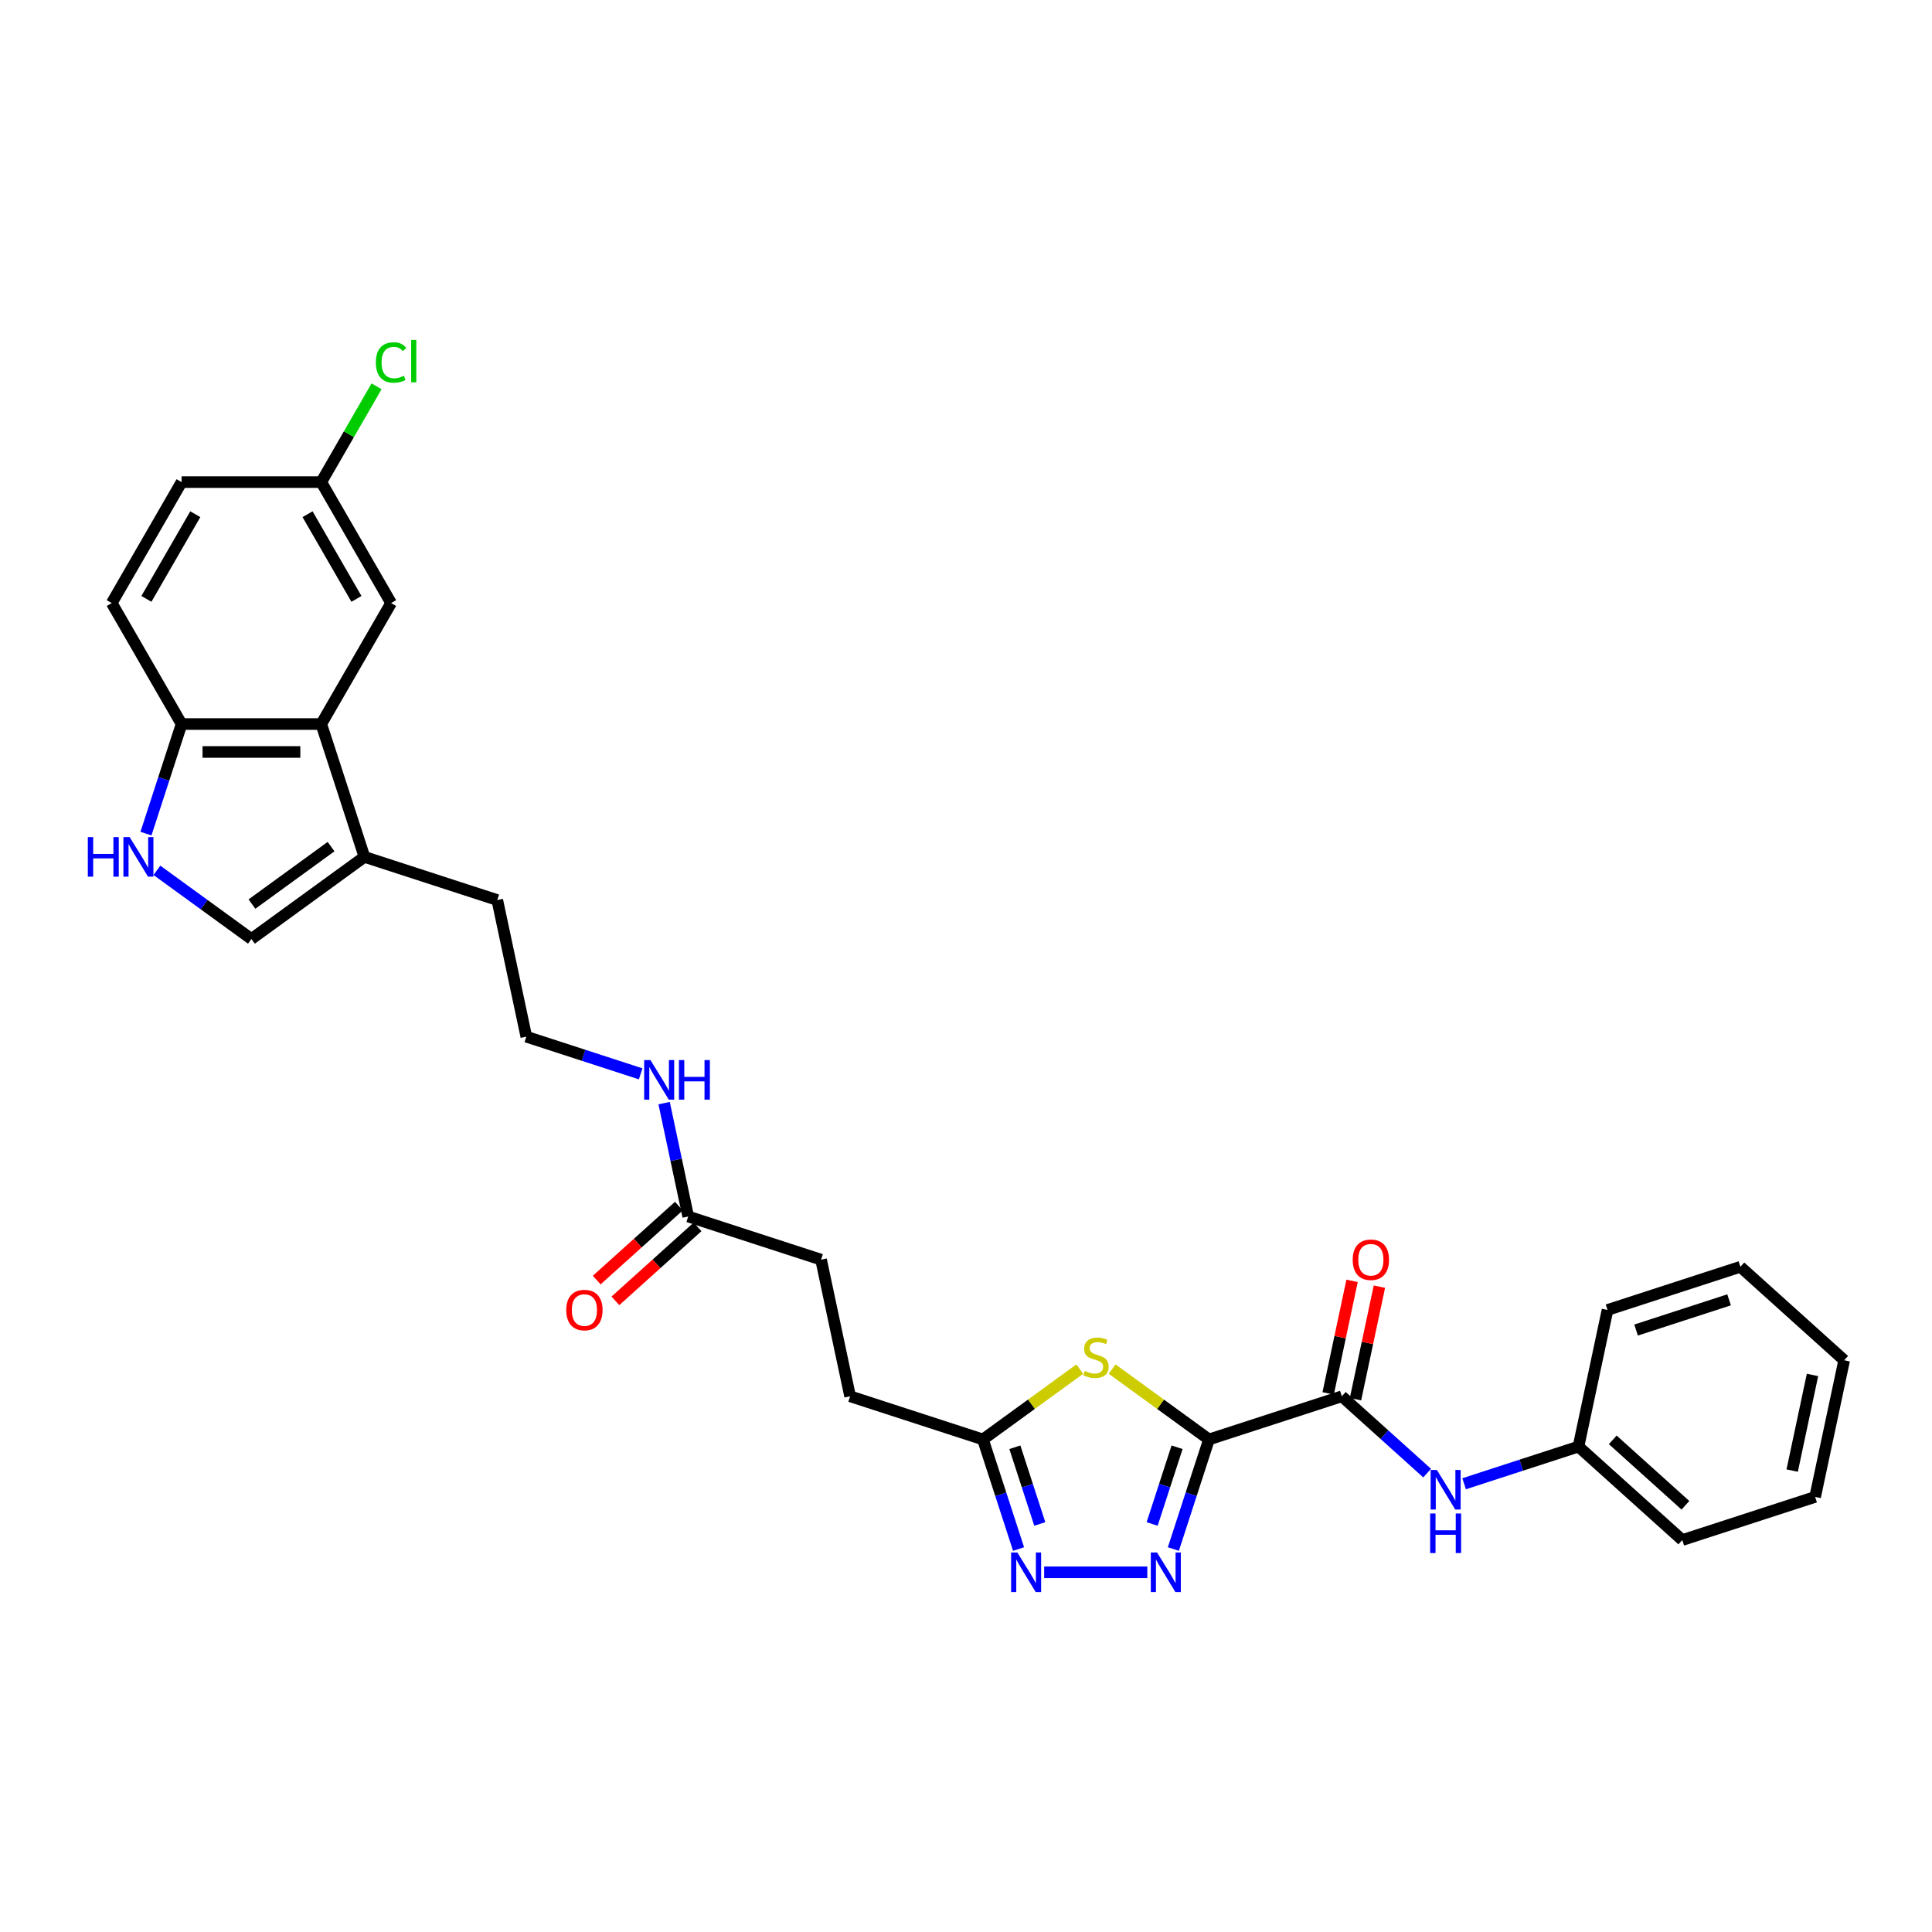 <?xml version='1.0' encoding='iso-8859-1'?>
<svg version='1.1' baseProfile='full'
              xmlns='http://www.w3.org/2000/svg'
                      xmlns:rdkit='http://www.rdkit.org/xml'
                      xmlns:xlink='http://www.w3.org/1999/xlink'
                  xml:space='preserve'
width='1000px' height='1000px' viewBox='0 0 1000 1000'>
<!-- END OF HEADER -->
<rect style='opacity:1.0;fill:#FFFFFF;stroke:none' width='1000' height='1000' x='0' y='0'> </rect>
<path class='bond-0' d='M 625.763,745.058 L 616.549,773.417' style='fill:none;fill-rule:evenodd;stroke:#000000;stroke-width:6px;stroke-linecap:butt;stroke-linejoin:miter;stroke-opacity:1' />
<path class='bond-0' d='M 616.549,773.417 L 607.335,801.776' style='fill:none;fill-rule:evenodd;stroke:#0000FF;stroke-width:6px;stroke-linecap:butt;stroke-linejoin:miter;stroke-opacity:1' />
<path class='bond-0' d='M 609.247,749.098 L 602.797,768.949' style='fill:none;fill-rule:evenodd;stroke:#000000;stroke-width:6px;stroke-linecap:butt;stroke-linejoin:miter;stroke-opacity:1' />
<path class='bond-0' d='M 602.797,768.949 L 596.347,788.8' style='fill:none;fill-rule:evenodd;stroke:#0000FF;stroke-width:6px;stroke-linecap:butt;stroke-linejoin:miter;stroke-opacity:1' />
<path class='bond-1' d='M 625.763,745.058 L 600.703,726.851' style='fill:none;fill-rule:evenodd;stroke:#000000;stroke-width:6px;stroke-linecap:butt;stroke-linejoin:miter;stroke-opacity:1' />
<path class='bond-1' d='M 600.703,726.851 L 575.643,708.644' style='fill:none;fill-rule:evenodd;stroke:#CCCC00;stroke-width:6px;stroke-linecap:butt;stroke-linejoin:miter;stroke-opacity:1' />
<path class='bond-2' d='M 625.763,745.058 L 694.526,722.716' style='fill:none;fill-rule:evenodd;stroke:#000000;stroke-width:6px;stroke-linecap:butt;stroke-linejoin:miter;stroke-opacity:1' />
<path class='bond-3' d='M 593.848,813.821 L 540.453,813.821' style='fill:none;fill-rule:evenodd;stroke:#0000FF;stroke-width:6px;stroke-linecap:butt;stroke-linejoin:miter;stroke-opacity:1' />
<path class='bond-4' d='M 558.898,708.644 L 533.837,726.851' style='fill:none;fill-rule:evenodd;stroke:#CCCC00;stroke-width:6px;stroke-linecap:butt;stroke-linejoin:miter;stroke-opacity:1' />
<path class='bond-4' d='M 533.837,726.851 L 508.777,745.058' style='fill:none;fill-rule:evenodd;stroke:#000000;stroke-width:6px;stroke-linecap:butt;stroke-linejoin:miter;stroke-opacity:1' />
<path class='bond-9' d='M 694.526,722.716 L 716.605,742.596' style='fill:none;fill-rule:evenodd;stroke:#000000;stroke-width:6px;stroke-linecap:butt;stroke-linejoin:miter;stroke-opacity:1' />
<path class='bond-9' d='M 716.605,742.596 L 738.684,762.476' style='fill:none;fill-rule:evenodd;stroke:#0000FF;stroke-width:6px;stroke-linecap:butt;stroke-linejoin:miter;stroke-opacity:1' />
<path class='bond-13' d='M 701.598,724.219 L 707.788,695.098' style='fill:none;fill-rule:evenodd;stroke:#000000;stroke-width:6px;stroke-linecap:butt;stroke-linejoin:miter;stroke-opacity:1' />
<path class='bond-13' d='M 707.788,695.098 L 713.978,665.977' style='fill:none;fill-rule:evenodd;stroke:#FF0000;stroke-width:6px;stroke-linecap:butt;stroke-linejoin:miter;stroke-opacity:1' />
<path class='bond-13' d='M 687.454,721.213 L 693.644,692.092' style='fill:none;fill-rule:evenodd;stroke:#000000;stroke-width:6px;stroke-linecap:butt;stroke-linejoin:miter;stroke-opacity:1' />
<path class='bond-13' d='M 693.644,692.092 L 699.834,662.97' style='fill:none;fill-rule:evenodd;stroke:#FF0000;stroke-width:6px;stroke-linecap:butt;stroke-linejoin:miter;stroke-opacity:1' />
<path class='bond-30' d='M 527.206,801.776 L 517.991,773.417' style='fill:none;fill-rule:evenodd;stroke:#0000FF;stroke-width:6px;stroke-linecap:butt;stroke-linejoin:miter;stroke-opacity:1' />
<path class='bond-30' d='M 517.991,773.417 L 508.777,745.058' style='fill:none;fill-rule:evenodd;stroke:#000000;stroke-width:6px;stroke-linecap:butt;stroke-linejoin:miter;stroke-opacity:1' />
<path class='bond-30' d='M 538.194,788.8 L 531.744,768.949' style='fill:none;fill-rule:evenodd;stroke:#0000FF;stroke-width:6px;stroke-linecap:butt;stroke-linejoin:miter;stroke-opacity:1' />
<path class='bond-30' d='M 531.744,768.949 L 525.294,749.098' style='fill:none;fill-rule:evenodd;stroke:#000000;stroke-width:6px;stroke-linecap:butt;stroke-linejoin:miter;stroke-opacity:1' />
<path class='bond-18' d='M 508.777,745.058 L 440.014,722.716' style='fill:none;fill-rule:evenodd;stroke:#000000;stroke-width:6px;stroke-linecap:butt;stroke-linejoin:miter;stroke-opacity:1' />
<path class='bond-5' d='M 81.215,450.479 L 105.675,468.25' style='fill:none;fill-rule:evenodd;stroke:#0000FF;stroke-width:6px;stroke-linecap:butt;stroke-linejoin:miter;stroke-opacity:1' />
<path class='bond-5' d='M 105.675,468.25 L 130.135,486.022' style='fill:none;fill-rule:evenodd;stroke:#000000;stroke-width:6px;stroke-linecap:butt;stroke-linejoin:miter;stroke-opacity:1' />
<path class='bond-32' d='M 75.556,431.479 L 84.77,403.12' style='fill:none;fill-rule:evenodd;stroke:#0000FF;stroke-width:6px;stroke-linecap:butt;stroke-linejoin:miter;stroke-opacity:1' />
<path class='bond-32' d='M 84.77,403.12 L 93.985,374.761' style='fill:none;fill-rule:evenodd;stroke:#000000;stroke-width:6px;stroke-linecap:butt;stroke-linejoin:miter;stroke-opacity:1' />
<path class='bond-6' d='M 166.286,374.761 L 188.629,443.524' style='fill:none;fill-rule:evenodd;stroke:#000000;stroke-width:6px;stroke-linecap:butt;stroke-linejoin:miter;stroke-opacity:1' />
<path class='bond-10' d='M 166.286,374.761 L 93.985,374.761' style='fill:none;fill-rule:evenodd;stroke:#000000;stroke-width:6px;stroke-linecap:butt;stroke-linejoin:miter;stroke-opacity:1' />
<path class='bond-10' d='M 155.441,389.221 L 104.83,389.221' style='fill:none;fill-rule:evenodd;stroke:#000000;stroke-width:6px;stroke-linecap:butt;stroke-linejoin:miter;stroke-opacity:1' />
<path class='bond-12' d='M 166.286,374.761 L 202.437,312.146' style='fill:none;fill-rule:evenodd;stroke:#000000;stroke-width:6px;stroke-linecap:butt;stroke-linejoin:miter;stroke-opacity:1' />
<path class='bond-7' d='M 130.135,486.022 L 188.629,443.524' style='fill:none;fill-rule:evenodd;stroke:#000000;stroke-width:6px;stroke-linecap:butt;stroke-linejoin:miter;stroke-opacity:1' />
<path class='bond-7' d='M 130.41,467.948 L 171.355,438.2' style='fill:none;fill-rule:evenodd;stroke:#000000;stroke-width:6px;stroke-linecap:butt;stroke-linejoin:miter;stroke-opacity:1' />
<path class='bond-8' d='M 188.629,443.524 L 257.391,465.866' style='fill:none;fill-rule:evenodd;stroke:#000000;stroke-width:6px;stroke-linecap:butt;stroke-linejoin:miter;stroke-opacity:1' />
<path class='bond-19' d='M 757.83,767.985 L 787.425,758.369' style='fill:none;fill-rule:evenodd;stroke:#0000FF;stroke-width:6px;stroke-linecap:butt;stroke-linejoin:miter;stroke-opacity:1' />
<path class='bond-19' d='M 787.425,758.369 L 817.02,748.753' style='fill:none;fill-rule:evenodd;stroke:#000000;stroke-width:6px;stroke-linecap:butt;stroke-linejoin:miter;stroke-opacity:1' />
<path class='bond-15' d='M 93.985,374.761 L 57.834,312.146' style='fill:none;fill-rule:evenodd;stroke:#000000;stroke-width:6px;stroke-linecap:butt;stroke-linejoin:miter;stroke-opacity:1' />
<path class='bond-11' d='M 356.219,629.652 L 424.982,651.994' style='fill:none;fill-rule:evenodd;stroke:#000000;stroke-width:6px;stroke-linecap:butt;stroke-linejoin:miter;stroke-opacity:1' />
<path class='bond-14' d='M 351.381,624.279 L 330.119,643.423' style='fill:none;fill-rule:evenodd;stroke:#000000;stroke-width:6px;stroke-linecap:butt;stroke-linejoin:miter;stroke-opacity:1' />
<path class='bond-14' d='M 330.119,643.423 L 308.857,662.568' style='fill:none;fill-rule:evenodd;stroke:#FF0000;stroke-width:6px;stroke-linecap:butt;stroke-linejoin:miter;stroke-opacity:1' />
<path class='bond-14' d='M 361.057,635.025 L 339.795,654.169' style='fill:none;fill-rule:evenodd;stroke:#000000;stroke-width:6px;stroke-linecap:butt;stroke-linejoin:miter;stroke-opacity:1' />
<path class='bond-14' d='M 339.795,654.169 L 318.533,673.314' style='fill:none;fill-rule:evenodd;stroke:#FF0000;stroke-width:6px;stroke-linecap:butt;stroke-linejoin:miter;stroke-opacity:1' />
<path class='bond-16' d='M 356.219,629.652 L 349.983,600.314' style='fill:none;fill-rule:evenodd;stroke:#000000;stroke-width:6px;stroke-linecap:butt;stroke-linejoin:miter;stroke-opacity:1' />
<path class='bond-16' d='M 349.983,600.314 L 343.747,570.976' style='fill:none;fill-rule:evenodd;stroke:#0000FF;stroke-width:6px;stroke-linecap:butt;stroke-linejoin:miter;stroke-opacity:1' />
<path class='bond-17' d='M 202.437,312.146 L 166.286,249.531' style='fill:none;fill-rule:evenodd;stroke:#000000;stroke-width:6px;stroke-linecap:butt;stroke-linejoin:miter;stroke-opacity:1' />
<path class='bond-17' d='M 184.491,309.984 L 159.186,266.154' style='fill:none;fill-rule:evenodd;stroke:#000000;stroke-width:6px;stroke-linecap:butt;stroke-linejoin:miter;stroke-opacity:1' />
<path class='bond-33' d='M 57.834,312.146 L 93.985,249.531' style='fill:none;fill-rule:evenodd;stroke:#000000;stroke-width:6px;stroke-linecap:butt;stroke-linejoin:miter;stroke-opacity:1' />
<path class='bond-33' d='M 75.779,309.984 L 101.085,266.154' style='fill:none;fill-rule:evenodd;stroke:#000000;stroke-width:6px;stroke-linecap:butt;stroke-linejoin:miter;stroke-opacity:1' />
<path class='bond-23' d='M 331.614,555.82 L 302.019,546.204' style='fill:none;fill-rule:evenodd;stroke:#0000FF;stroke-width:6px;stroke-linecap:butt;stroke-linejoin:miter;stroke-opacity:1' />
<path class='bond-23' d='M 302.019,546.204 L 272.424,536.588' style='fill:none;fill-rule:evenodd;stroke:#000000;stroke-width:6px;stroke-linecap:butt;stroke-linejoin:miter;stroke-opacity:1' />
<path class='bond-21' d='M 166.286,249.531 L 93.985,249.531' style='fill:none;fill-rule:evenodd;stroke:#000000;stroke-width:6px;stroke-linecap:butt;stroke-linejoin:miter;stroke-opacity:1' />
<path class='bond-22' d='M 166.286,249.531 L 180.596,224.745' style='fill:none;fill-rule:evenodd;stroke:#000000;stroke-width:6px;stroke-linecap:butt;stroke-linejoin:miter;stroke-opacity:1' />
<path class='bond-22' d='M 180.596,224.745 L 194.906,199.959' style='fill:none;fill-rule:evenodd;stroke:#00CC00;stroke-width:6px;stroke-linecap:butt;stroke-linejoin:miter;stroke-opacity:1' />
<path class='bond-20' d='M 440.014,722.716 L 424.982,651.994' style='fill:none;fill-rule:evenodd;stroke:#000000;stroke-width:6px;stroke-linecap:butt;stroke-linejoin:miter;stroke-opacity:1' />
<path class='bond-25' d='M 817.02,748.753 L 870.75,797.132' style='fill:none;fill-rule:evenodd;stroke:#000000;stroke-width:6px;stroke-linecap:butt;stroke-linejoin:miter;stroke-opacity:1' />
<path class='bond-25' d='M 834.755,745.264 L 872.367,779.129' style='fill:none;fill-rule:evenodd;stroke:#000000;stroke-width:6px;stroke-linecap:butt;stroke-linejoin:miter;stroke-opacity:1' />
<path class='bond-26' d='M 817.02,748.753 L 832.052,678.031' style='fill:none;fill-rule:evenodd;stroke:#000000;stroke-width:6px;stroke-linecap:butt;stroke-linejoin:miter;stroke-opacity:1' />
<path class='bond-24' d='M 272.424,536.588 L 257.391,465.866' style='fill:none;fill-rule:evenodd;stroke:#000000;stroke-width:6px;stroke-linecap:butt;stroke-linejoin:miter;stroke-opacity:1' />
<path class='bond-28' d='M 870.75,797.132 L 939.513,774.79' style='fill:none;fill-rule:evenodd;stroke:#000000;stroke-width:6px;stroke-linecap:butt;stroke-linejoin:miter;stroke-opacity:1' />
<path class='bond-27' d='M 832.052,678.031 L 900.815,655.689' style='fill:none;fill-rule:evenodd;stroke:#000000;stroke-width:6px;stroke-linecap:butt;stroke-linejoin:miter;stroke-opacity:1' />
<path class='bond-27' d='M 846.835,688.432 L 894.969,672.793' style='fill:none;fill-rule:evenodd;stroke:#000000;stroke-width:6px;stroke-linecap:butt;stroke-linejoin:miter;stroke-opacity:1' />
<path class='bond-29' d='M 900.815,655.689 L 954.545,704.068' style='fill:none;fill-rule:evenodd;stroke:#000000;stroke-width:6px;stroke-linecap:butt;stroke-linejoin:miter;stroke-opacity:1' />
<path class='bond-31' d='M 939.513,774.79 L 954.545,704.068' style='fill:none;fill-rule:evenodd;stroke:#000000;stroke-width:6px;stroke-linecap:butt;stroke-linejoin:miter;stroke-opacity:1' />
<path class='bond-31' d='M 927.624,761.175 L 938.146,711.67' style='fill:none;fill-rule:evenodd;stroke:#000000;stroke-width:6px;stroke-linecap:butt;stroke-linejoin:miter;stroke-opacity:1' />
<path  class='atom-1' d='M 598.895 803.583
L 605.605 814.429
Q 606.27 815.499, 607.34 817.436
Q 608.41 819.374, 608.468 819.49
L 608.468 803.583
L 611.186 803.583
L 611.186 824.059
L 608.381 824.059
L 601.18 812.202
Q 600.341 810.814, 599.444 809.223
Q 598.577 807.632, 598.317 807.141
L 598.317 824.059
L 595.656 824.059
L 595.656 803.583
L 598.895 803.583
' fill='#0000FF'/>
<path  class='atom-2' d='M 561.486 709.588
Q 561.717 709.675, 562.672 710.08
Q 563.626 710.485, 564.667 710.745
Q 565.737 710.977, 566.779 710.977
Q 568.716 710.977, 569.844 710.051
Q 570.972 709.097, 570.972 707.448
Q 570.972 706.32, 570.394 705.626
Q 569.844 704.932, 568.977 704.556
Q 568.109 704.18, 566.663 703.746
Q 564.841 703.197, 563.742 702.676
Q 562.672 702.156, 561.891 701.057
Q 561.139 699.958, 561.139 698.107
Q 561.139 695.533, 562.874 693.942
Q 564.638 692.352, 568.109 692.352
Q 570.48 692.352, 573.17 693.48
L 572.505 695.706
Q 570.047 694.694, 568.196 694.694
Q 566.2 694.694, 565.101 695.533
Q 564.002 696.343, 564.031 697.76
Q 564.031 698.859, 564.581 699.524
Q 565.159 700.189, 565.969 700.565
Q 566.808 700.941, 568.196 701.375
Q 570.047 701.953, 571.146 702.532
Q 572.245 703.11, 573.025 704.296
Q 573.835 705.453, 573.835 707.448
Q 573.835 710.282, 571.926 711.815
Q 570.047 713.319, 566.894 713.319
Q 565.072 713.319, 563.684 712.914
Q 562.325 712.538, 560.705 711.873
L 561.486 709.588
' fill='#CCCC00'/>
<path  class='atom-4' d='M 526.593 803.583
L 533.303 814.429
Q 533.968 815.499, 535.038 817.436
Q 536.108 819.374, 536.166 819.49
L 536.166 803.583
L 538.885 803.583
L 538.885 824.059
L 536.079 824.059
L 528.878 812.202
Q 528.039 810.814, 527.143 809.223
Q 526.275 807.632, 526.015 807.141
L 526.015 824.059
L 523.354 824.059
L 523.354 803.583
L 526.593 803.583
' fill='#0000FF'/>
<path  class='atom-6' d='M 45.455 433.286
L 48.231 433.286
L 48.231 441.991
L 58.7 441.991
L 58.7 433.286
L 61.477 433.286
L 61.477 453.762
L 58.7 453.762
L 58.7 444.305
L 48.231 444.305
L 48.231 453.762
L 45.455 453.762
L 45.455 433.286
' fill='#0000FF'/>
<path  class='atom-6' d='M 67.116 433.286
L 73.826 444.131
Q 74.491 445.201, 75.561 447.139
Q 76.631 449.077, 76.689 449.192
L 76.689 433.286
L 79.407 433.286
L 79.407 453.762
L 76.602 453.762
L 69.401 441.904
Q 68.562 440.516, 67.666 438.926
Q 66.798 437.335, 66.538 436.843
L 66.538 453.762
L 63.877 453.762
L 63.877 433.286
L 67.116 433.286
' fill='#0000FF'/>
<path  class='atom-10' d='M 743.731 760.857
L 750.44 771.703
Q 751.106 772.773, 752.176 774.71
Q 753.246 776.648, 753.303 776.764
L 753.303 760.857
L 756.022 760.857
L 756.022 781.333
L 753.217 781.333
L 746.015 769.476
Q 745.177 768.087, 744.28 766.497
Q 743.413 764.906, 743.152 764.415
L 743.152 781.333
L 740.492 781.333
L 740.492 760.857
L 743.731 760.857
' fill='#0000FF'/>
<path  class='atom-10' d='M 740.246 783.381
L 743.022 783.381
L 743.022 792.086
L 753.491 792.086
L 753.491 783.381
L 756.268 783.381
L 756.268 803.857
L 753.491 803.857
L 753.491 794.399
L 743.022 794.399
L 743.022 803.857
L 740.246 803.857
L 740.246 783.381
' fill='#0000FF'/>
<path  class='atom-14' d='M 700.159 652.052
Q 700.159 647.136, 702.589 644.388
Q 705.018 641.641, 709.559 641.641
Q 714.099 641.641, 716.529 644.388
Q 718.958 647.136, 718.958 652.052
Q 718.958 657.027, 716.5 659.861
Q 714.041 662.666, 709.559 662.666
Q 705.047 662.666, 702.589 659.861
Q 700.159 657.056, 700.159 652.052
M 709.559 660.352
Q 712.682 660.352, 714.359 658.27
Q 716.066 656.159, 716.066 652.052
Q 716.066 648.032, 714.359 646.008
Q 712.682 643.954, 709.559 643.954
Q 706.435 643.954, 704.729 645.979
Q 703.052 648.003, 703.052 652.052
Q 703.052 656.188, 704.729 658.27
Q 706.435 660.352, 709.559 660.352
' fill='#FF0000'/>
<path  class='atom-15' d='M 293.089 678.089
Q 293.089 673.173, 295.519 670.425
Q 297.948 667.678, 302.488 667.678
Q 307.029 667.678, 309.458 670.425
Q 311.888 673.173, 311.888 678.089
Q 311.888 683.063, 309.429 685.898
Q 306.971 688.703, 302.488 688.703
Q 297.977 688.703, 295.519 685.898
Q 293.089 683.092, 293.089 678.089
M 302.488 686.389
Q 305.612 686.389, 307.289 684.307
Q 308.996 682.196, 308.996 678.089
Q 308.996 674.069, 307.289 672.045
Q 305.612 669.991, 302.488 669.991
Q 299.365 669.991, 297.659 672.016
Q 295.981 674.04, 295.981 678.089
Q 295.981 682.225, 297.659 684.307
Q 299.365 686.389, 302.488 686.389
' fill='#FF0000'/>
<path  class='atom-17' d='M 336.661 548.693
L 343.37 559.538
Q 344.035 560.608, 345.105 562.545
Q 346.175 564.483, 346.233 564.599
L 346.233 548.693
L 348.952 548.693
L 348.952 569.168
L 346.147 569.168
L 338.945 557.311
Q 338.107 555.923, 337.21 554.332
Q 336.342 552.741, 336.082 552.25
L 336.082 569.168
L 333.421 569.168
L 333.421 548.693
L 336.661 548.693
' fill='#0000FF'/>
<path  class='atom-17' d='M 351.41 548.693
L 354.186 548.693
L 354.186 557.398
L 364.656 557.398
L 364.656 548.693
L 367.432 548.693
L 367.432 569.168
L 364.656 569.168
L 364.656 559.711
L 354.186 559.711
L 354.186 569.168
L 351.41 569.168
L 351.41 548.693
' fill='#0000FF'/>
<path  class='atom-23' d='M 194.542 187.625
Q 194.542 182.535, 196.913 179.874
Q 199.313 177.184, 203.854 177.184
Q 208.076 177.184, 210.332 180.163
L 208.423 181.725
Q 206.775 179.556, 203.854 179.556
Q 200.76 179.556, 199.111 181.638
Q 197.491 183.692, 197.491 187.625
Q 197.491 191.674, 199.169 193.756
Q 200.875 195.838, 204.172 195.838
Q 206.428 195.838, 209.06 194.479
L 209.87 196.648
Q 208.799 197.342, 207.18 197.747
Q 205.56 198.152, 203.767 198.152
Q 199.313 198.152, 196.913 195.433
Q 194.542 192.715, 194.542 187.625
' fill='#00CC00'/>
<path  class='atom-23' d='M 212.819 175.941
L 215.48 175.941
L 215.48 197.892
L 212.819 197.892
L 212.819 175.941
' fill='#00CC00'/>
</svg>
